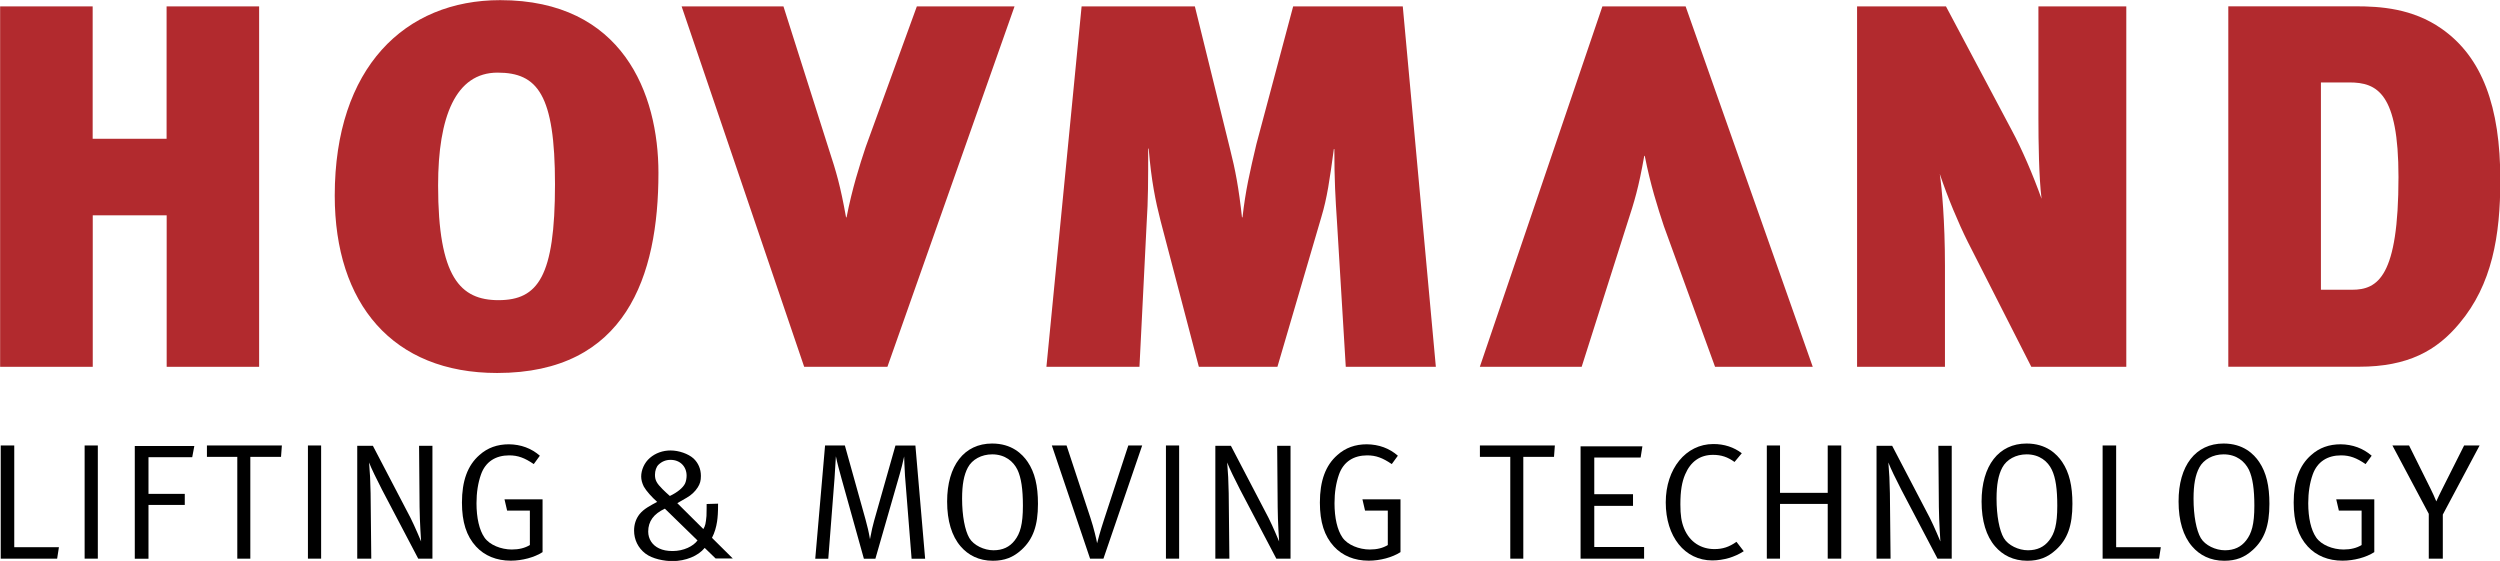 <?xml version="1.0" encoding="UTF-8" standalone="no"?>
<!-- Created with Inkscape (http://www.inkscape.org/) -->

<svg
   xmlns:dc="http://purl.org/dc/elements/1.1/"
   xmlns:cc="http://creativecommons.org/ns#"
   xmlns:rdf="http://www.w3.org/1999/02/22-rdf-syntax-ns#"
   xmlns:svg="http://www.w3.org/2000/svg"
   xmlns="http://www.w3.org/2000/svg"
   version="1.1"
   width="100%"
   height="100%"
   viewBox="0 0 300 67.309"
   id="Lag_1"
   xml:space="preserve"><defs
     id="defs3242" /><style
     type="text/css"
     id="style3168" /><g
     transform="matrix(1.015,0,0,1.015,-196.59,-211.763)"
     id="g3170"
     style="fill:#b22a2e;fill-opacity:1"><g
       id="g3172"
       style="fill:#b22a2e;fill-opacity:1"><path
         d="m 213.39,252 v -17.91 h -8.74 V 252 H 193.7 v -42.61 h 10.94 v 15.65 h 8.74 v -15.65 h 10.94 V 252 h -10.93 z"
         id="path3174"
         style="fill:#b22a2e;fill-opacity:1" /><path
         d="m 233.26,231.76 c 0,-15.16 8.31,-23.11 19.56,-23.11 14.49,0 18.71,11.06 18.71,20.42 0,12.23 -3.85,23.66 -19.07,23.66 -12.36,0 -19.2,-8.19 -19.2,-20.97 z m 26.04,-1.34 c 0,-10.64 -2.08,-13.2 -6.79,-13.2 -4.95,0 -7.03,5.2 -7.03,13.33 0,10.88 2.63,13.57 7.15,13.57 4.65,-0.01 6.67,-2.76 6.67,-13.7 z"
         id="path3176"
         style="fill:#b22a2e;fill-opacity:1" /><path
         d="m 298.6,252 h -9.84 l -14.49,-42.61 h 12.04 l 5.38,16.93 c 0.86,2.63 1.34,4.22 2.02,8.01 h 0.06 c 0.67,-3.42 1.53,-6.11 2.26,-8.31 l 6.05,-16.63 h 11.55 L 298.6,252 z"
         id="path3178"
         style="fill:#b22a2e;fill-opacity:1" /></g><path
       d="m 352.79,252 -1.04,-17.18 c -0.18,-2.69 -0.31,-4.89 -0.31,-8.56 h -0.06 c -0.49,3.61 -0.79,5.75 -1.47,8.01 l -5.2,17.73 h -9.29 l -4.52,-17.24 c -0.61,-2.38 -1.1,-4.77 -1.41,-8.56 h -0.06 c 0,3.79 0,6.11 -0.18,8.8 l -0.85,17 h -11 l 4.16,-42.61 h 13.39 l 4.16,16.87 c 0.61,2.38 1.04,4.65 1.41,8.07 h 0.06 c 0.37,-3.24 0.86,-5.32 1.65,-8.68 l 4.34,-16.26 h 12.96 l 3.91,42.61 h -10.65 z"
       id="path3180"
       style="fill:#b22a2e;fill-opacity:1" /><g
       id="g3182"
       style="fill:#b22a2e;fill-opacity:1"><path
         d="m 433.84,252 -7.52,-14.79 c -1.1,-2.2 -2.38,-5.26 -3.3,-8.01 0.24,1.65 0.61,5.56 0.61,10.82 V 252 h -10.39 v -42.61 h 10.51 l 7.76,14.61 c 1.22,2.26 2.51,5.26 3.54,8.13 -0.31,-2.51 -0.37,-6.72 -0.37,-9.54 v -13.2 h 10.39 V 252 h -11.23 z"
         id="path3184"
         style="fill:#b22a2e;fill-opacity:1" /><path
         d="m 484.46,246.86 c -2.69,3.24 -6.11,5.13 -11.86,5.13 h -15.47 v -42.61 h 15.04 c 2.93,0 6.72,0.24 10.15,2.63 4.83,3.36 6.97,9.23 6.97,17.91 0,6.61 -0.98,12.36 -4.83,16.94 z m -13.02,-28.48 h -3.36 v 24.51 h 3.67 c 3.06,0 5.5,-1.53 5.5,-13.33 0,-9.9 -2.51,-11.18 -5.81,-11.18 z"
         id="path3186"
         style="fill:#b22a2e;fill-opacity:1" /></g><path
       d="m 408,252 h -11.55 l -6.05,-16.63 c -0.73,-2.2 -1.59,-4.89 -2.26,-8.31 h -0.06 c -0.67,3.79 -1.16,5.38 -2.02,8.01 L 380.68,252 h -12.04 l 14.49,-42.61 h 9.84 L 408,252 z"
       id="path3188"
       style="fill:#b22a2e;fill-opacity:1" /></g><g
     transform="matrix(1.015,0,0,1.015,-196.59,-211.763)"
     id="g3190"><path
       d="m 193.77,261.3 h 1.6 v 12.03 h 5.28 l -0.21,1.35 h -6.67 V 261.3 z"
       id="path3192" /><path
       d="m 203.69,261.3 h 1.56 v 13.38 h -1.56 V 261.3 z"
       id="path3194" /><path
       d="m 209.62,261.36 h 7.04 l -0.25,1.33 h -5.17 v 4.33 h 4.29 v 1.31 h -4.29 v 6.36 h -1.62 v -13.33 z"
       id="path3196" /><path
       d="m 218.16,261.3 h 8.85 l -0.1,1.35 h -3.63 v 12.03 h -1.54 v -12.03 h -3.59 v -1.35 z"
       id="path3198" /><path
       d="m 230.09,261.3 h 1.56 v 13.38 h -1.56 V 261.3 z"
       id="path3200" /><path
       d="m 235.92,261.34 h 1.85 l 4.45,8.52 c 0.49,0.96 1.25,2.79 1.25,2.79 0,0 -0.16,-2.3 -0.18,-4.06 l -0.06,-7.25 h 1.58 v 13.34 h -1.68 l -4.29,-8.17 c -0.62,-1.21 -1.25,-2.48 -1.52,-3.2 0.1,1.13 0.16,2.3 0.18,3.63 l 0.08,7.74 h -1.66 v -13.34 z"
       id="path3202" /><path
       d="m 257.51,262.51 -0.72,0.99 c -1.09,-0.74 -1.87,-1.03 -2.91,-1.03 -1.56,0 -2.79,0.72 -3.33,2.26 -0.35,0.99 -0.53,2.13 -0.53,3.39 0,1.75 0.33,3.18 0.94,4.06 0.6,0.88 1.97,1.42 3.24,1.42 0.84,0 1.56,-0.18 2.13,-0.53 V 269 h -2.69 l -0.31,-1.33 h 4.5 v 6.24 c -0.96,0.62 -2.4,1.01 -3.76,1.01 -1.68,0 -3.1,-0.58 -4.11,-1.68 -1.13,-1.23 -1.66,-2.89 -1.66,-5.19 0,-2.55 0.66,-4.39 2.07,-5.62 0.96,-0.86 2.11,-1.27 3.49,-1.27 1.41,0.02 2.64,0.47 3.65,1.35 z"
       id="path3204" /><path
       d="m 277.23,268.22 1.35,-0.04 c 0,1.05 -0.04,1.6 -0.12,2.13 -0.1,0.64 -0.27,1.27 -0.6,1.91 l 2.46,2.44 h -2.03 L 277,273.41 c -0.78,0.96 -2.26,1.56 -3.82,1.56 -0.94,0 -2.36,-0.25 -3.2,-0.9 -0.86,-0.66 -1.33,-1.64 -1.33,-2.71 0,-0.72 0.21,-1.38 0.64,-1.93 0.51,-0.64 1.29,-1.03 2.09,-1.46 -0.62,-0.55 -1.29,-1.29 -1.58,-1.81 -0.2,-0.41 -0.31,-0.8 -0.31,-1.19 0,-0.76 0.37,-1.64 1.03,-2.2 0.66,-0.57 1.52,-0.88 2.44,-0.88 0.99,0 2.09,0.39 2.71,0.94 0.57,0.53 0.88,1.25 0.88,2.07 0,0.57 -0.1,0.92 -0.37,1.35 -0.31,0.49 -0.76,0.92 -1.31,1.23 l -1.11,0.64 3.08,3.06 c 0.23,-0.37 0.29,-0.68 0.37,-1.54 0.02,-0.42 0.02,-1.42 0.02,-1.42 z m -4.94,0.55 c -1.33,0.62 -1.97,1.5 -1.97,2.71 0,0.88 0.49,1.62 1.29,1.99 0.45,0.21 0.94,0.31 1.6,0.31 1.31,0 2.44,-0.57 2.94,-1.25 l -3.86,-3.76 z m 0.59,-1.5 c 0.9,-0.43 1.54,-0.96 1.79,-1.46 0.12,-0.25 0.19,-0.62 0.19,-0.94 0,-1.09 -0.78,-1.87 -1.89,-1.87 -0.57,0 -1.03,0.19 -1.44,0.58 -0.25,0.25 -0.41,0.7 -0.41,1.19 0,0.64 0.21,1.01 0.9,1.7 0.25,0.25 0.58,0.56 0.86,0.8 z"
       id="path3206" /><path
       d="m 291.23,261.3 h 2.34 l 2.44,8.74 c 0.25,0.94 0.35,1.31 0.53,2.34 0.21,-1.13 0.31,-1.5 0.49,-2.18 l 2.52,-8.89 h 2.36 l 1.15,13.38 h -1.6 l -0.78,-9.81 c -0.06,-0.86 -0.1,-2.28 -0.1,-2.28 -0.14,0.66 -0.37,1.58 -0.53,2.11 l -2.87,9.98 h -1.36 l -2.65,-9.5 c -0.27,-1.01 -0.47,-1.68 -0.66,-2.61 0,0 -0.1,1.77 -0.16,2.59 l -0.74,9.52 h -1.54 l 1.16,-13.39 z"
       id="path3208" /><path
       d="m 310.98,261.07 c 2.32,0 3.57,1.23 4.21,2.18 0.84,1.25 1.21,2.81 1.21,4.95 0,2.57 -0.58,4.19 -1.95,5.44 -0.99,0.9 -2.01,1.29 -3.39,1.29 -1.64,0 -2.91,-0.66 -3.8,-1.7 -1.05,-1.21 -1.6,-3.02 -1.6,-5.3 0,-4.25 2.02,-6.86 5.32,-6.86 z m 0,1.28 c -1.25,0 -2.36,0.6 -2.87,1.56 -0.47,0.88 -0.68,2.03 -0.68,3.68 0,2.01 0.33,3.76 0.86,4.66 0.51,0.86 1.75,1.44 2.85,1.44 1.09,0 1.91,-0.39 2.5,-1.15 0.66,-0.84 0.98,-1.91 0.98,-4.11 0,-1.97 -0.2,-3.31 -0.64,-4.25 -0.48,-0.99 -1.46,-1.83 -3,-1.83 z"
       id="path3210" /><path
       d="m 318.04,261.3 h 1.74 l 2.83,8.58 c 0.39,1.17 0.72,2.59 0.78,2.98 0.08,-0.33 0.35,-1.35 0.82,-2.79 l 2.87,-8.77 h 1.64 l -4.58,13.38 h -1.58 l -4.52,-13.38 z"
       id="path3212" /><path
       d="m 331.53,261.3 h 1.56 v 13.38 h -1.56 V 261.3 z"
       id="path3214" /><path
       d="m 337.36,261.34 h 1.85 l 4.45,8.52 c 0.49,0.96 1.25,2.79 1.25,2.79 0,0 -0.16,-2.3 -0.17,-4.06 l -0.06,-7.25 h 1.58 v 13.34 h -1.68 l -4.29,-8.17 c -0.62,-1.21 -1.25,-2.48 -1.52,-3.2 0.1,1.13 0.16,2.3 0.18,3.63 l 0.08,7.74 h -1.66 v -13.34 z"
       id="path3216" /><path
       d="m 358.95,262.51 -0.72,0.99 c -1.09,-0.74 -1.87,-1.03 -2.91,-1.03 -1.56,0 -2.79,0.72 -3.33,2.26 -0.35,0.99 -0.53,2.13 -0.53,3.39 0,1.75 0.33,3.18 0.94,4.06 0.6,0.88 1.97,1.42 3.24,1.42 0.84,0 1.56,-0.18 2.12,-0.53 V 269 h -2.69 l -0.31,-1.33 h 4.5 v 6.24 c -0.96,0.62 -2.4,1.01 -3.76,1.01 -1.68,0 -3.1,-0.58 -4.11,-1.68 -1.13,-1.23 -1.66,-2.89 -1.66,-5.19 0,-2.55 0.66,-4.39 2.07,-5.62 0.96,-0.86 2.11,-1.27 3.49,-1.27 1.42,0.02 2.65,0.47 3.66,1.35 z"
       id="path3218" /><path
       d="m 368.66,261.3 h 8.85 l -0.1,1.35 h -3.63 v 12.03 h -1.54 v -12.03 h -3.59 v -1.35 z"
       id="path3220" /><path
       d="m 380.55,261.4 h 7.31 l -0.21,1.33 h -5.48 v 4.33 h 4.58 v 1.38 h -4.58 v 4.86 h 5.89 v 1.38 h -7.51 V 261.4 z"
       id="path3222" /><path
       d="m 399.61,262.22 -0.86,1.03 c -0.8,-0.58 -1.56,-0.84 -2.54,-0.84 -1.54,0 -2.65,0.8 -3.29,2.3 -0.39,0.9 -0.57,1.97 -0.57,3.55 0,1.29 0.12,2.05 0.43,2.83 0.68,1.68 2.07,2.46 3.59,2.46 0.99,0 1.75,-0.25 2.61,-0.86 l 0.86,1.11 c -1.07,0.7 -2.4,1.09 -3.72,1.09 -3.26,0 -5.5,-2.81 -5.5,-6.86 0,-3.98 2.38,-6.9 5.62,-6.9 1.28,-0.01 2.45,0.38 3.37,1.09 z"
       id="path3224" /><path
       d="m 402.57,261.3 h 1.56 v 5.6 h 5.64 v -5.6 h 1.6 v 13.38 h -1.6 v -6.47 h -5.64 v 6.47 h -1.56 V 261.3 z"
       id="path3226" /><path
       d="m 415.54,261.34 h 1.85 l 4.45,8.52 c 0.49,0.96 1.25,2.79 1.25,2.79 0,0 -0.16,-2.3 -0.18,-4.06 l -0.06,-7.25 h 1.58 v 13.34 h -1.68 l -4.29,-8.17 c -0.62,-1.21 -1.25,-2.48 -1.52,-3.2 0.1,1.13 0.16,2.3 0.18,3.63 l 0.08,7.74 h -1.66 v -13.34 z"
       id="path3228" /><path
       d="m 433.28,261.07 c 2.32,0 3.57,1.23 4.21,2.18 0.84,1.25 1.21,2.81 1.21,4.95 0,2.57 -0.58,4.19 -1.95,5.44 -0.99,0.9 -2.01,1.29 -3.39,1.29 -1.64,0 -2.91,-0.66 -3.8,-1.7 -1.05,-1.21 -1.6,-3.02 -1.6,-5.3 0,-4.25 2.03,-6.86 5.32,-6.86 z m 0,1.28 c -1.25,0 -2.36,0.6 -2.87,1.56 -0.47,0.88 -0.68,2.03 -0.68,3.68 0,2.01 0.33,3.76 0.86,4.66 0.51,0.86 1.75,1.44 2.85,1.44 1.09,0 1.91,-0.39 2.5,-1.15 0.66,-0.84 0.97,-1.91 0.97,-4.11 0,-1.97 -0.19,-3.31 -0.64,-4.25 -0.47,-0.99 -1.45,-1.83 -2.99,-1.83 z"
       id="path3230" /><path
       d="m 442.27,261.3 h 1.6 v 12.03 h 5.28 l -0.21,1.35 h -6.67 V 261.3 z"
       id="path3232" /><path
       d="m 456.57,261.07 c 2.32,0 3.57,1.23 4.21,2.18 0.84,1.25 1.21,2.81 1.21,4.95 0,2.57 -0.58,4.19 -1.95,5.44 -0.99,0.9 -2.01,1.29 -3.39,1.29 -1.64,0 -2.91,-0.66 -3.8,-1.7 -1.05,-1.21 -1.6,-3.02 -1.6,-5.3 -0.01,-4.25 2.02,-6.86 5.32,-6.86 z m 0,1.28 c -1.25,0 -2.36,0.6 -2.87,1.56 -0.47,0.88 -0.68,2.03 -0.68,3.68 0,2.01 0.33,3.76 0.86,4.66 0.51,0.86 1.75,1.44 2.85,1.44 1.09,0 1.91,-0.39 2.5,-1.15 0.66,-0.84 0.98,-1.91 0.98,-4.11 0,-1.97 -0.2,-3.31 -0.64,-4.25 -0.49,-0.99 -1.46,-1.83 -3,-1.83 z"
       id="path3234" /><path
       d="m 474.08,262.51 -0.72,0.99 c -1.09,-0.74 -1.87,-1.03 -2.91,-1.03 -1.56,0 -2.79,0.72 -3.34,2.26 -0.35,0.99 -0.53,2.13 -0.53,3.39 0,1.75 0.33,3.18 0.94,4.06 0.6,0.88 1.97,1.42 3.24,1.42 0.84,0 1.56,-0.18 2.13,-0.53 V 269 h -2.69 l -0.31,-1.33 h 4.5 v 6.24 c -0.96,0.62 -2.4,1.01 -3.76,1.01 -1.68,0 -3.1,-0.58 -4.11,-1.68 -1.13,-1.23 -1.66,-2.89 -1.66,-5.19 0,-2.55 0.66,-4.39 2.07,-5.62 0.96,-0.86 2.11,-1.27 3.49,-1.27 1.41,0.02 2.64,0.47 3.66,1.35 z"
       id="path3236" /><path
       d="m 476.53,261.3 h 1.97 l 2.54,5.11 c 0.21,0.43 0.51,1.05 0.68,1.5 0.2,-0.45 0.45,-0.96 0.72,-1.5 l 2.57,-5.11 h 1.83 l -4.35,8.17 v 5.21 h -1.66 v -5.3 l -4.3,-8.08 z"
       id="path3238" /></g></svg>